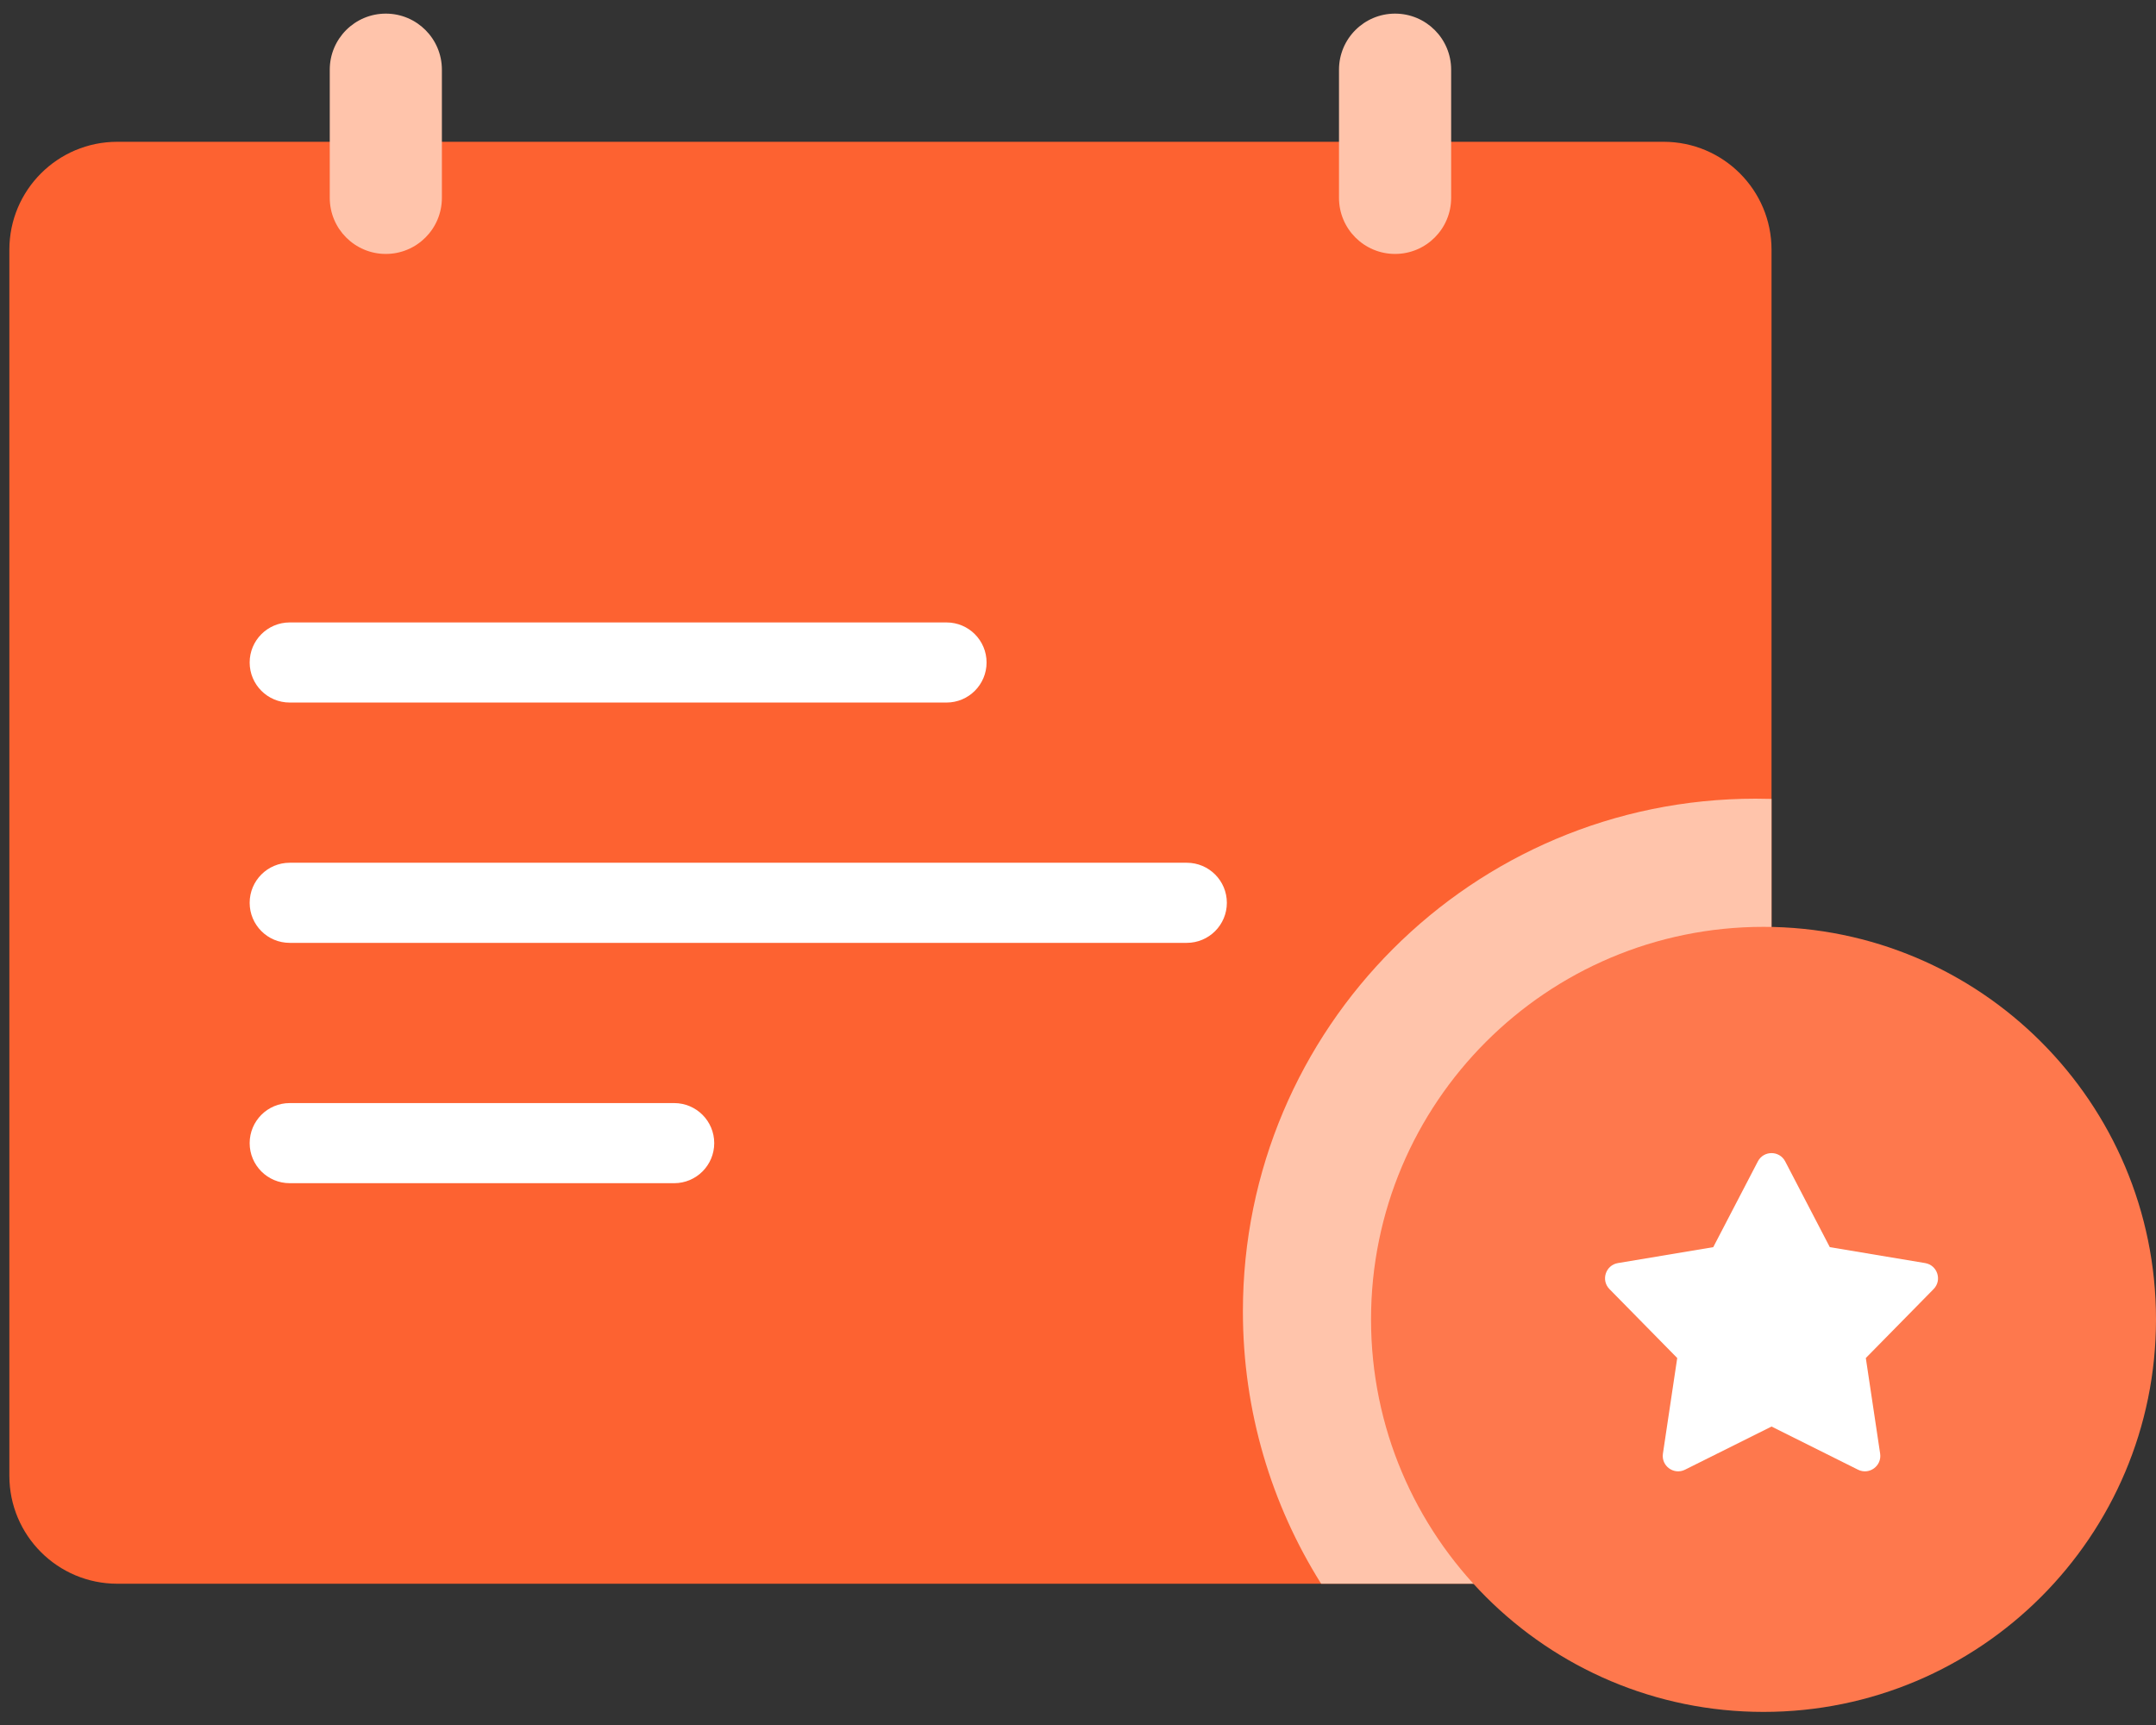 <?xml version="1.0" encoding="UTF-8"?>
<svg xmlns="http://www.w3.org/2000/svg" width="120" height="96" viewBox="0 0 120 96" fill="none"><rect x="0" y="0" width="120" height="96" fill="#333333" stroke="none"/><path d="M0.521 13.896C0.521 10.58 3.21 7.891 6.527 7.891H92.595C95.912 7.891 98.601 10.58 98.601 13.896V82.132C98.601 85.449 95.912 88.138 92.595 88.138H6.527C3.21 88.138 0.521 85.449 0.521 82.132V13.896Z" fill="#fd6231"/><path fill-rule="evenodd" clip-rule="evenodd" d="M98.601 44.461V82.132C98.601 85.449 95.912 88.138 92.595 88.138H73.533C70.773 83.746 69.178 78.549 69.178 72.98C69.178 57.222 81.952 44.448 97.71 44.448C98.008 44.448 98.305 44.452 98.601 44.461Z" fill="#ffc4ab"/><path d="M18.354 3.878C18.354 2.155 19.751 0.758 21.474 0.758C23.198 0.758 24.595 2.155 24.595 3.878V11.011C24.595 12.735 23.198 14.132 21.474 14.132C19.751 14.132 18.354 12.735 18.354 11.011V3.878Z" fill="#ffc4ab"/><path fill-rule="evenodd" clip-rule="evenodd" d="M52.682 34.64C53.913 34.64 54.911 35.638 54.911 36.869C54.911 38.1 53.913 39.098 52.682 39.098L16.125 39.098C14.894 39.098 13.896 38.1 13.896 36.869C13.896 35.638 14.894 34.64 16.125 34.64L52.682 34.64Z" fill="white"/><path fill-rule="evenodd" clip-rule="evenodd" d="M37.524 61.389C38.755 61.389 39.753 62.387 39.753 63.618C39.753 64.849 38.755 65.847 37.524 65.847H16.125C14.893 65.847 13.896 64.849 13.896 63.618C13.896 62.387 14.893 61.389 16.125 61.389L37.524 61.389Z" fill="white"/><path fill-rule="evenodd" clip-rule="evenodd" d="M66.056 48.014C67.287 48.014 68.285 49.012 68.285 50.243C68.285 51.474 67.287 52.472 66.056 52.472L16.125 52.472C14.893 52.472 13.896 51.474 13.896 50.243C13.896 49.012 14.893 48.014 16.125 48.014L66.056 48.014Z" fill="white"/><path d="M74.527 3.878C74.527 2.155 75.924 0.758 77.648 0.758C79.372 0.758 80.769 2.155 80.769 3.878V11.011C80.769 12.735 79.372 14.132 77.648 14.132C75.924 14.132 74.527 12.735 74.527 11.011V3.878Z" fill="#ffc4ab"/><path fill-rule="evenodd" clip-rule="evenodd" d="M98.155 95.271C110.219 95.271 120 85.49 120 73.426C120 61.361 110.219 51.581 98.155 51.581C86.09 51.581 76.31 61.361 76.31 73.426C76.31 85.49 86.09 95.271 98.155 95.271Z" fill="#fe784d"/><path fill-rule="evenodd" clip-rule="evenodd" d="M98.601 79.39L93.787 81.791C93.166 82.102 92.453 81.584 92.556 80.897L93.352 75.577L89.581 71.741C89.094 71.246 89.367 70.408 90.051 70.293L95.357 69.407L97.84 64.635C98.16 64.019 99.041 64.019 99.362 64.635L101.845 69.407L107.15 70.293C107.835 70.408 108.107 71.246 107.621 71.741L103.849 75.577L104.646 80.897C104.749 81.584 104.036 82.102 103.414 81.791L98.601 79.39Z" fill="white"/></svg>